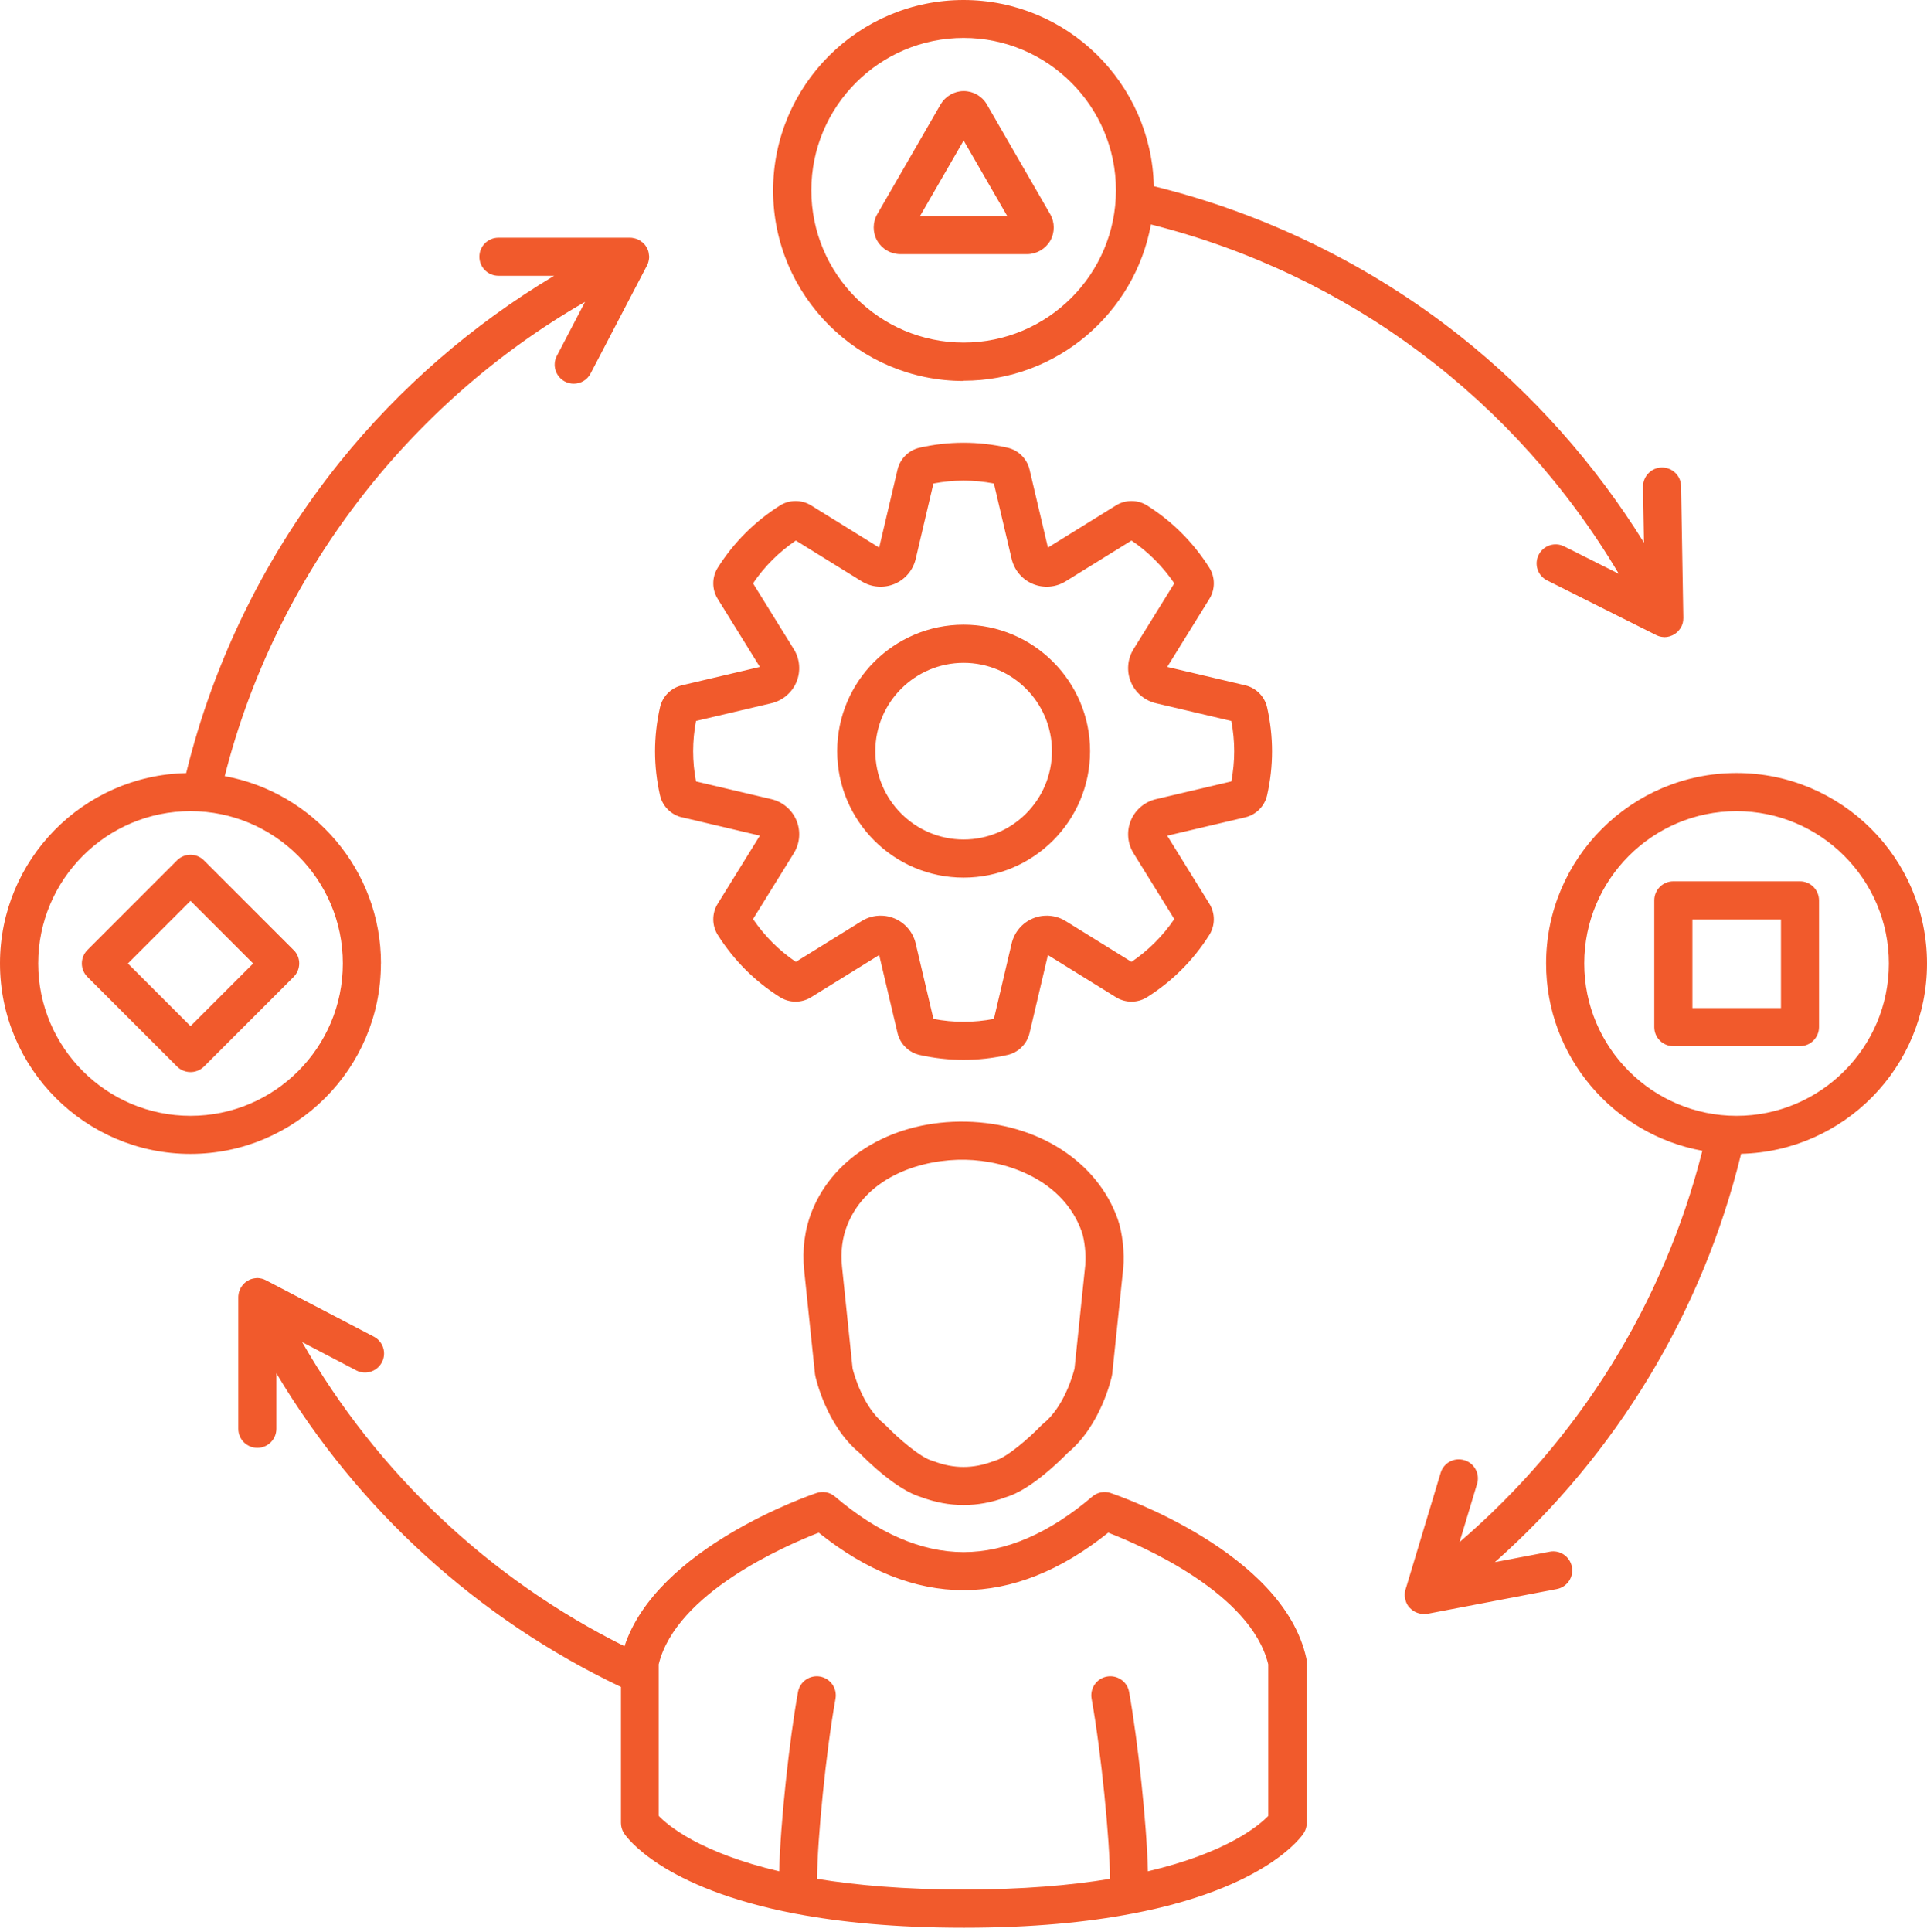 <svg xmlns="http://www.w3.org/2000/svg" width="400" height="401" viewBox="0 0 400 401" fill="none"><path d="M377.584 213.159V186.86C377.584 184.677 375.817 182.91 373.634 182.91H347.336C345.152 182.91 343.386 184.677 343.386 186.86V213.159C343.386 215.342 345.153 217.109 347.336 217.109H373.634C375.818 217.109 377.584 215.342 377.584 213.159ZM369.684 209.209H351.302V190.827H369.684V209.209ZM141.528 169.609L157.727 173.426L148.961 187.592C147.745 189.558 147.761 192.091 148.995 194.042C152.311 199.275 156.644 203.624 161.894 206.941C163.844 208.174 166.377 208.191 168.344 206.974L182.493 198.208L186.309 214.407C186.843 216.657 188.643 218.44 190.893 218.94C193.926 219.623 196.959 219.957 200.009 219.957C203.059 219.957 206.109 219.623 209.125 218.94C211.375 218.44 213.175 216.657 213.709 214.407L217.525 198.208L231.674 206.974C233.641 208.191 236.174 208.174 238.124 206.941C243.357 203.624 247.707 199.291 251.023 194.042C252.257 192.092 252.273 189.559 251.057 187.592L242.291 173.442L258.49 169.626C260.74 169.093 262.523 167.293 263.023 165.043C264.389 158.993 264.389 152.86 263.023 146.81C262.523 144.561 260.74 142.761 258.49 142.227L242.291 138.411L251.057 124.262C252.273 122.295 252.257 119.762 251.023 117.812C247.707 112.579 243.374 108.229 238.124 104.912C236.174 103.679 233.641 103.663 231.674 104.879L217.525 113.645L213.709 97.446C213.175 95.196 211.375 93.413 209.125 92.913C203.076 91.546 196.943 91.546 190.893 92.913C188.643 93.413 186.843 95.196 186.31 97.446L182.493 113.645L168.344 104.879C166.378 103.662 163.844 103.679 161.894 104.912C156.661 108.229 152.311 112.562 148.995 117.812C147.762 119.762 147.745 122.295 148.962 124.262L157.728 138.411L141.529 142.227C139.279 142.761 137.496 144.56 136.996 146.81C135.629 152.86 135.629 158.993 136.996 165.043C137.496 167.293 139.279 169.093 141.529 169.626L141.528 169.609ZM144.478 149.627L160.128 145.944C162.461 145.394 164.411 143.744 165.327 141.528C166.244 139.311 166.044 136.761 164.777 134.728L156.311 121.062C158.695 117.545 161.678 114.579 165.194 112.179L178.86 120.645C180.894 121.912 183.444 122.112 185.66 121.195C187.877 120.278 189.526 118.328 190.076 115.995L193.759 100.346C197.926 99.546 202.142 99.546 206.309 100.346L209.992 115.995C210.542 118.328 212.192 120.278 214.408 121.195C216.625 122.112 219.175 121.912 221.208 120.645L234.874 112.179C238.391 114.562 241.357 117.545 243.757 121.062L235.291 134.728C234.024 136.761 233.824 139.311 234.741 141.528C235.658 143.744 237.607 145.394 239.941 145.944L255.59 149.627C256.39 153.794 256.39 158.01 255.59 162.176L239.941 165.859C237.607 166.409 235.658 168.059 234.741 170.276C233.824 172.493 234.024 175.042 235.291 177.076L243.757 190.742C241.374 194.258 238.391 197.225 234.874 199.625L221.208 191.159C219.175 189.892 216.625 189.692 214.408 190.609C212.192 191.525 210.542 193.475 209.992 195.808L206.309 211.458C202.142 212.258 197.926 212.258 193.759 211.458L190.076 195.808C189.526 193.475 187.877 191.525 185.66 190.609C183.443 189.692 180.894 189.892 178.86 191.159L165.194 199.625C161.678 197.241 158.711 194.258 156.311 190.742L164.777 177.076C166.044 175.042 166.244 172.492 165.327 170.276C164.411 168.059 162.461 166.41 160.128 165.859L144.478 162.176C143.678 158.01 143.678 153.794 144.478 149.627ZM200.028 182.142C214.494 182.142 226.276 170.376 226.276 155.893C226.276 141.427 214.51 129.645 200.028 129.645C185.561 129.645 173.779 141.411 173.779 155.893C173.779 170.36 185.545 182.142 200.028 182.142ZM200.028 137.561C210.144 137.561 218.36 145.794 218.36 155.893C218.36 166.01 210.127 174.226 200.028 174.226C189.911 174.226 181.695 165.993 181.695 155.893C181.695 145.777 189.928 137.561 200.028 137.561ZM200.561 232.788C185.762 232.472 173.195 239.738 168.562 251.304C167.029 255.137 166.479 259.304 166.929 263.687L169.162 285.102C169.179 285.236 169.196 285.386 169.229 285.519C169.312 285.936 171.496 295.802 178.378 301.501C179.962 303.135 186.128 309.234 191.278 310.734C194.178 311.801 197.094 312.351 200.01 312.351C202.927 312.351 205.86 311.818 208.76 310.734C213.91 309.235 220.059 303.135 221.659 301.501C228.542 295.802 230.725 285.936 230.809 285.519C230.842 285.386 230.859 285.236 230.875 285.102L233.159 263.203C233.475 260.137 232.992 255.77 232.025 253.037C227.792 241.054 215.443 233.105 200.56 232.788L200.561 232.788ZM225.293 262.387L223.043 284.036C222.76 285.186 220.91 291.969 216.493 295.519C216.36 295.619 216.227 295.736 216.11 295.869C213.577 298.502 208.927 302.519 206.494 303.168C206.36 303.202 206.244 303.235 206.127 303.285C201.994 304.835 197.994 304.835 193.894 303.285C193.778 303.235 193.644 303.202 193.528 303.168C191.111 302.518 186.445 298.502 183.912 295.869C183.795 295.752 183.662 295.636 183.528 295.519C179.112 291.953 177.279 285.203 176.979 284.036L174.779 262.871C174.462 259.771 174.829 256.871 175.879 254.238C180.012 243.938 191.645 240.522 200.377 240.689C209.16 240.872 220.76 244.905 224.56 255.671C225.126 257.305 225.476 260.504 225.276 262.388L225.293 262.387ZM230.559 309.851C229.242 309.418 227.793 309.685 226.743 310.585C217.76 318.234 208.777 322.118 200.027 322.118C191.277 322.118 182.295 318.234 173.312 310.585C172.262 309.685 170.812 309.401 169.495 309.851C168.095 310.318 136.347 321.201 129.632 341.65C101.567 327.684 78.268 305.652 62.717 278.535L73.933 284.401C75.866 285.418 78.249 284.668 79.266 282.735C80.282 280.801 79.532 278.418 77.599 277.402L55.2 265.702C55.034 265.619 54.884 265.552 54.717 265.486C54.7 265.486 54.684 265.469 54.667 265.469C54.467 265.402 54.267 265.352 54.067 265.319C54.017 265.302 53.95 265.302 53.9 265.286C53.684 265.252 53.467 265.236 53.251 265.252C53.217 265.252 53.184 265.252 53.151 265.269C52.95 265.286 52.767 265.302 52.567 265.352C52.517 265.369 52.45 265.369 52.401 265.386C52.184 265.436 51.967 265.519 51.751 265.619C51.734 265.619 51.717 265.619 51.717 265.636C51.684 265.652 51.667 265.669 51.651 265.686C51.551 265.736 51.451 265.786 51.367 265.836C51.284 265.886 51.201 265.952 51.117 266.002C51.084 266.036 51.034 266.052 51.001 266.086C50.817 266.219 50.667 266.369 50.517 266.536C50.484 266.586 50.451 266.619 50.401 266.669C50.284 266.819 50.167 266.969 50.067 267.119C50.051 267.152 50.017 267.185 50.001 267.235C49.884 267.419 49.801 267.619 49.717 267.835C49.701 267.885 49.684 267.935 49.667 267.985C49.601 268.169 49.567 268.352 49.534 268.535C49.534 268.585 49.517 268.619 49.517 268.652C49.484 268.835 49.467 269.019 49.467 269.219V296.534C49.467 298.717 51.234 300.484 53.417 300.484C55.6 300.484 57.367 298.717 57.367 296.534V285.001C74.183 313.2 99.1 335.935 128.897 350.1V378.332C128.897 379.082 129.114 379.832 129.531 380.465C129.914 381.065 137.214 391.831 165.095 397.164C165.128 397.164 165.178 397.181 165.212 397.181C174.428 398.931 185.877 400.081 200.077 400.081C214.276 400.081 225.725 398.931 234.941 397.164C234.975 397.164 235.008 397.148 235.058 397.148C262.94 391.831 270.24 381.049 270.623 380.449C271.039 379.815 271.256 379.065 271.256 378.315V344.984C271.256 344.7 271.222 344.417 271.156 344.134C266.323 322.101 232.075 310.369 230.624 309.885L230.559 309.851ZM263.291 376.849C261.324 378.882 254.624 384.532 238.275 388.365C238.059 378.666 236.192 361.183 234.375 351.133C233.992 348.983 231.926 347.567 229.775 347.95C227.625 348.333 226.209 350.4 226.592 352.55C228.559 363.449 230.392 381.932 230.409 389.931C222.259 391.281 212.243 392.148 200.01 392.148C187.777 392.148 177.778 391.265 169.612 389.931C169.628 381.932 171.462 363.449 173.428 352.55C173.811 350.4 172.395 348.35 170.245 347.95C168.095 347.567 166.045 348.983 165.645 351.133C163.828 361.183 161.962 378.665 161.745 388.365C145.329 384.515 138.646 378.849 136.73 376.866V345.401C140.346 330.618 162.995 320.785 169.945 318.085C179.828 326.002 189.927 330.018 199.993 330.018C210.06 330.018 220.159 326.001 230.042 318.085C236.992 320.785 259.657 330.601 263.257 345.401V376.849H263.291ZM186.878 52.748H213.194C215.16 52.748 216.994 51.681 217.994 49.981C218.977 48.281 218.977 46.148 217.994 44.448L204.844 21.666C203.861 19.966 202.028 18.899 200.045 18.899C198.078 18.899 196.245 19.966 195.245 21.666L182.096 44.448C181.112 46.148 181.112 48.281 182.096 49.981C183.079 51.681 184.912 52.748 186.895 52.748H186.878ZM200.028 29.165L209.077 44.831H190.978L200.028 29.165ZM200.028 79.015C219.393 79.015 235.543 64.999 238.909 46.584C279.857 56.9 314.525 82.88 336.021 119.078L324.688 113.395C322.738 112.412 320.355 113.212 319.388 115.161C318.405 117.111 319.205 119.495 321.155 120.461L343.737 131.777C343.771 131.794 343.804 131.794 343.821 131.811C343.887 131.844 343.971 131.877 344.037 131.911L344.287 132.011C344.354 132.027 344.437 132.06 344.504 132.077C344.604 132.094 344.687 132.127 344.787 132.144C344.854 132.16 344.921 132.177 344.987 132.177C345.104 132.194 345.237 132.194 345.354 132.21C345.387 132.21 345.437 132.227 345.471 132.227C345.637 132.227 345.821 132.21 345.987 132.194C346.021 132.194 346.054 132.177 346.087 132.177C346.221 132.16 346.354 132.127 346.471 132.094C346.521 132.077 346.571 132.06 346.621 132.044C346.737 132.011 346.837 131.977 346.954 131.927C347.004 131.911 347.071 131.877 347.121 131.861C347.154 131.844 347.171 131.844 347.204 131.827C347.237 131.811 347.271 131.777 347.304 131.761C347.387 131.711 347.487 131.677 347.571 131.627C347.654 131.577 347.737 131.511 347.821 131.444C347.854 131.411 347.904 131.394 347.937 131.361C348.121 131.227 348.271 131.061 348.421 130.894C348.454 130.861 348.487 130.811 348.521 130.777C348.654 130.627 348.754 130.461 348.871 130.294C348.887 130.261 348.904 130.244 348.921 130.211C349.037 130.011 349.12 129.811 349.204 129.594C349.22 129.561 349.237 129.511 349.237 129.477C349.304 129.277 349.354 129.077 349.37 128.877C349.37 128.844 349.387 128.827 349.387 128.794C349.404 128.611 349.42 128.411 349.42 128.227L348.954 100.912C348.921 98.745 347.154 97.029 345.004 97.029H344.937C342.754 97.062 341.021 98.862 341.054 101.045L341.254 112.628C331.121 96.312 318.122 81.663 303.055 69.729C284.423 54.98 262.506 44.28 239.506 38.647C239.04 17.265 221.507 0 200.01 0C178.211 0 160.477 17.733 160.477 39.532C160.477 61.332 178.21 79.065 200.01 79.065L200.028 79.015ZM200.028 7.869C217.46 7.869 231.643 22.051 231.643 39.484C231.643 56.916 217.46 71.099 200.028 71.099C182.595 71.099 168.412 56.916 168.412 39.484C168.412 22.051 182.595 7.869 200.028 7.869ZM79.081 199.959C79.081 180.593 65.065 164.444 46.649 161.077C57.115 119.728 84.482 83.897 121.443 62.65L115.594 73.849C114.577 75.783 115.327 78.166 117.26 79.183C117.844 79.483 118.477 79.632 119.093 79.632C120.527 79.632 121.893 78.866 122.593 77.516L134.293 55.117C134.376 54.95 134.443 54.8 134.509 54.634C134.509 54.617 134.526 54.6 134.526 54.567C134.593 54.367 134.643 54.167 134.676 53.967C134.693 53.917 134.693 53.85 134.709 53.8C134.743 53.584 134.759 53.367 134.743 53.134C134.743 53.1 134.743 53.067 134.726 53.034C134.709 52.834 134.676 52.634 134.643 52.434C134.626 52.384 134.626 52.317 134.609 52.267C134.559 52.05 134.476 51.834 134.376 51.617C134.376 51.6 134.376 51.6 134.359 51.584C134.343 51.55 134.326 51.534 134.309 51.517C134.259 51.417 134.209 51.317 134.159 51.234C134.109 51.151 134.043 51.067 133.993 50.984C133.959 50.95 133.943 50.901 133.909 50.867C133.776 50.684 133.626 50.534 133.459 50.384C133.426 50.351 133.376 50.317 133.326 50.284C133.176 50.167 133.026 50.051 132.876 49.951C132.843 49.934 132.809 49.901 132.776 49.884C132.593 49.767 132.393 49.684 132.176 49.601C132.126 49.584 132.076 49.567 132.026 49.551C131.843 49.484 131.66 49.451 131.476 49.417C131.426 49.417 131.393 49.401 131.343 49.384C131.16 49.351 130.976 49.334 130.776 49.334H103.461C101.278 49.334 99.511 51.1 99.511 53.284C99.511 55.467 101.278 57.233 103.461 57.233H115.027C98.128 67.333 82.962 80.466 70.595 95.816C55.379 114.699 44.38 136.981 38.647 160.446C17.265 160.913 0 178.445 0 199.943C0 221.741 17.733 239.475 39.532 239.475C61.332 239.475 79.065 221.743 79.065 199.943L79.081 199.959ZM39.548 231.574C22.116 231.574 7.933 217.391 7.933 199.959C7.933 182.526 22.116 168.344 39.548 168.344C56.981 168.344 71.163 182.526 71.163 199.959C71.163 217.391 56.981 231.574 39.548 231.574ZM361.367 239.457C382.75 238.974 400 221.458 400 199.96C400 178.161 382.268 160.428 360.468 160.428C338.668 160.428 320.935 178.16 320.935 199.96C320.935 219.326 334.951 235.475 353.367 238.824C345.384 270.456 327.752 298.771 302.973 320.036L306.607 307.954C307.24 305.87 306.057 303.654 303.957 303.037C301.873 302.404 299.657 303.587 299.04 305.687L291.857 329.552C291.624 330.136 291.557 330.752 291.607 331.369C291.607 331.402 291.624 331.436 291.624 331.469C291.657 331.702 291.707 331.936 291.774 332.169C291.807 332.269 291.841 332.386 291.874 332.486C291.907 332.569 291.941 332.669 291.991 332.752C292.091 332.952 292.191 333.136 292.324 333.319C292.324 333.336 292.341 333.336 292.341 333.352C292.374 333.402 292.424 333.452 292.474 333.502C292.524 333.569 292.557 333.619 292.624 333.686C292.624 333.702 292.641 333.702 292.657 333.702C292.807 333.869 292.974 334.002 293.141 334.136L293.341 334.286C293.491 334.386 293.657 334.486 293.807 334.552L294.157 334.702C294.224 334.719 294.291 334.752 294.357 334.769C294.591 334.836 294.824 334.902 295.074 334.936H295.141C295.291 334.952 295.424 334.986 295.574 334.986C295.824 334.986 296.074 334.969 296.324 334.919L323.156 329.786C325.306 329.369 326.706 327.302 326.289 325.169C325.872 323.019 323.806 321.62 321.673 322.036L310.307 324.203C335.539 301.804 353.405 272.305 361.405 239.492L361.367 239.457ZM328.852 199.96C328.852 182.528 343.035 168.345 360.467 168.345C377.9 168.345 392.083 182.528 392.083 199.96C392.083 217.393 377.9 231.575 360.467 231.575C343.035 231.575 328.852 217.393 328.852 199.96ZM60.933 197.16L42.334 178.561C40.784 177.011 38.284 177.011 36.751 178.561L18.152 197.16C16.602 198.71 16.602 201.21 18.152 202.743L36.751 221.342C37.518 222.109 38.534 222.492 39.551 222.492C40.568 222.492 41.567 222.109 42.351 221.342L60.95 202.743C62.499 201.193 62.499 198.693 60.95 197.16H60.933ZM39.55 212.96L26.551 199.961L39.55 186.961L52.55 199.961L39.55 212.96Z" fill="#F15A2C"></path></svg>
